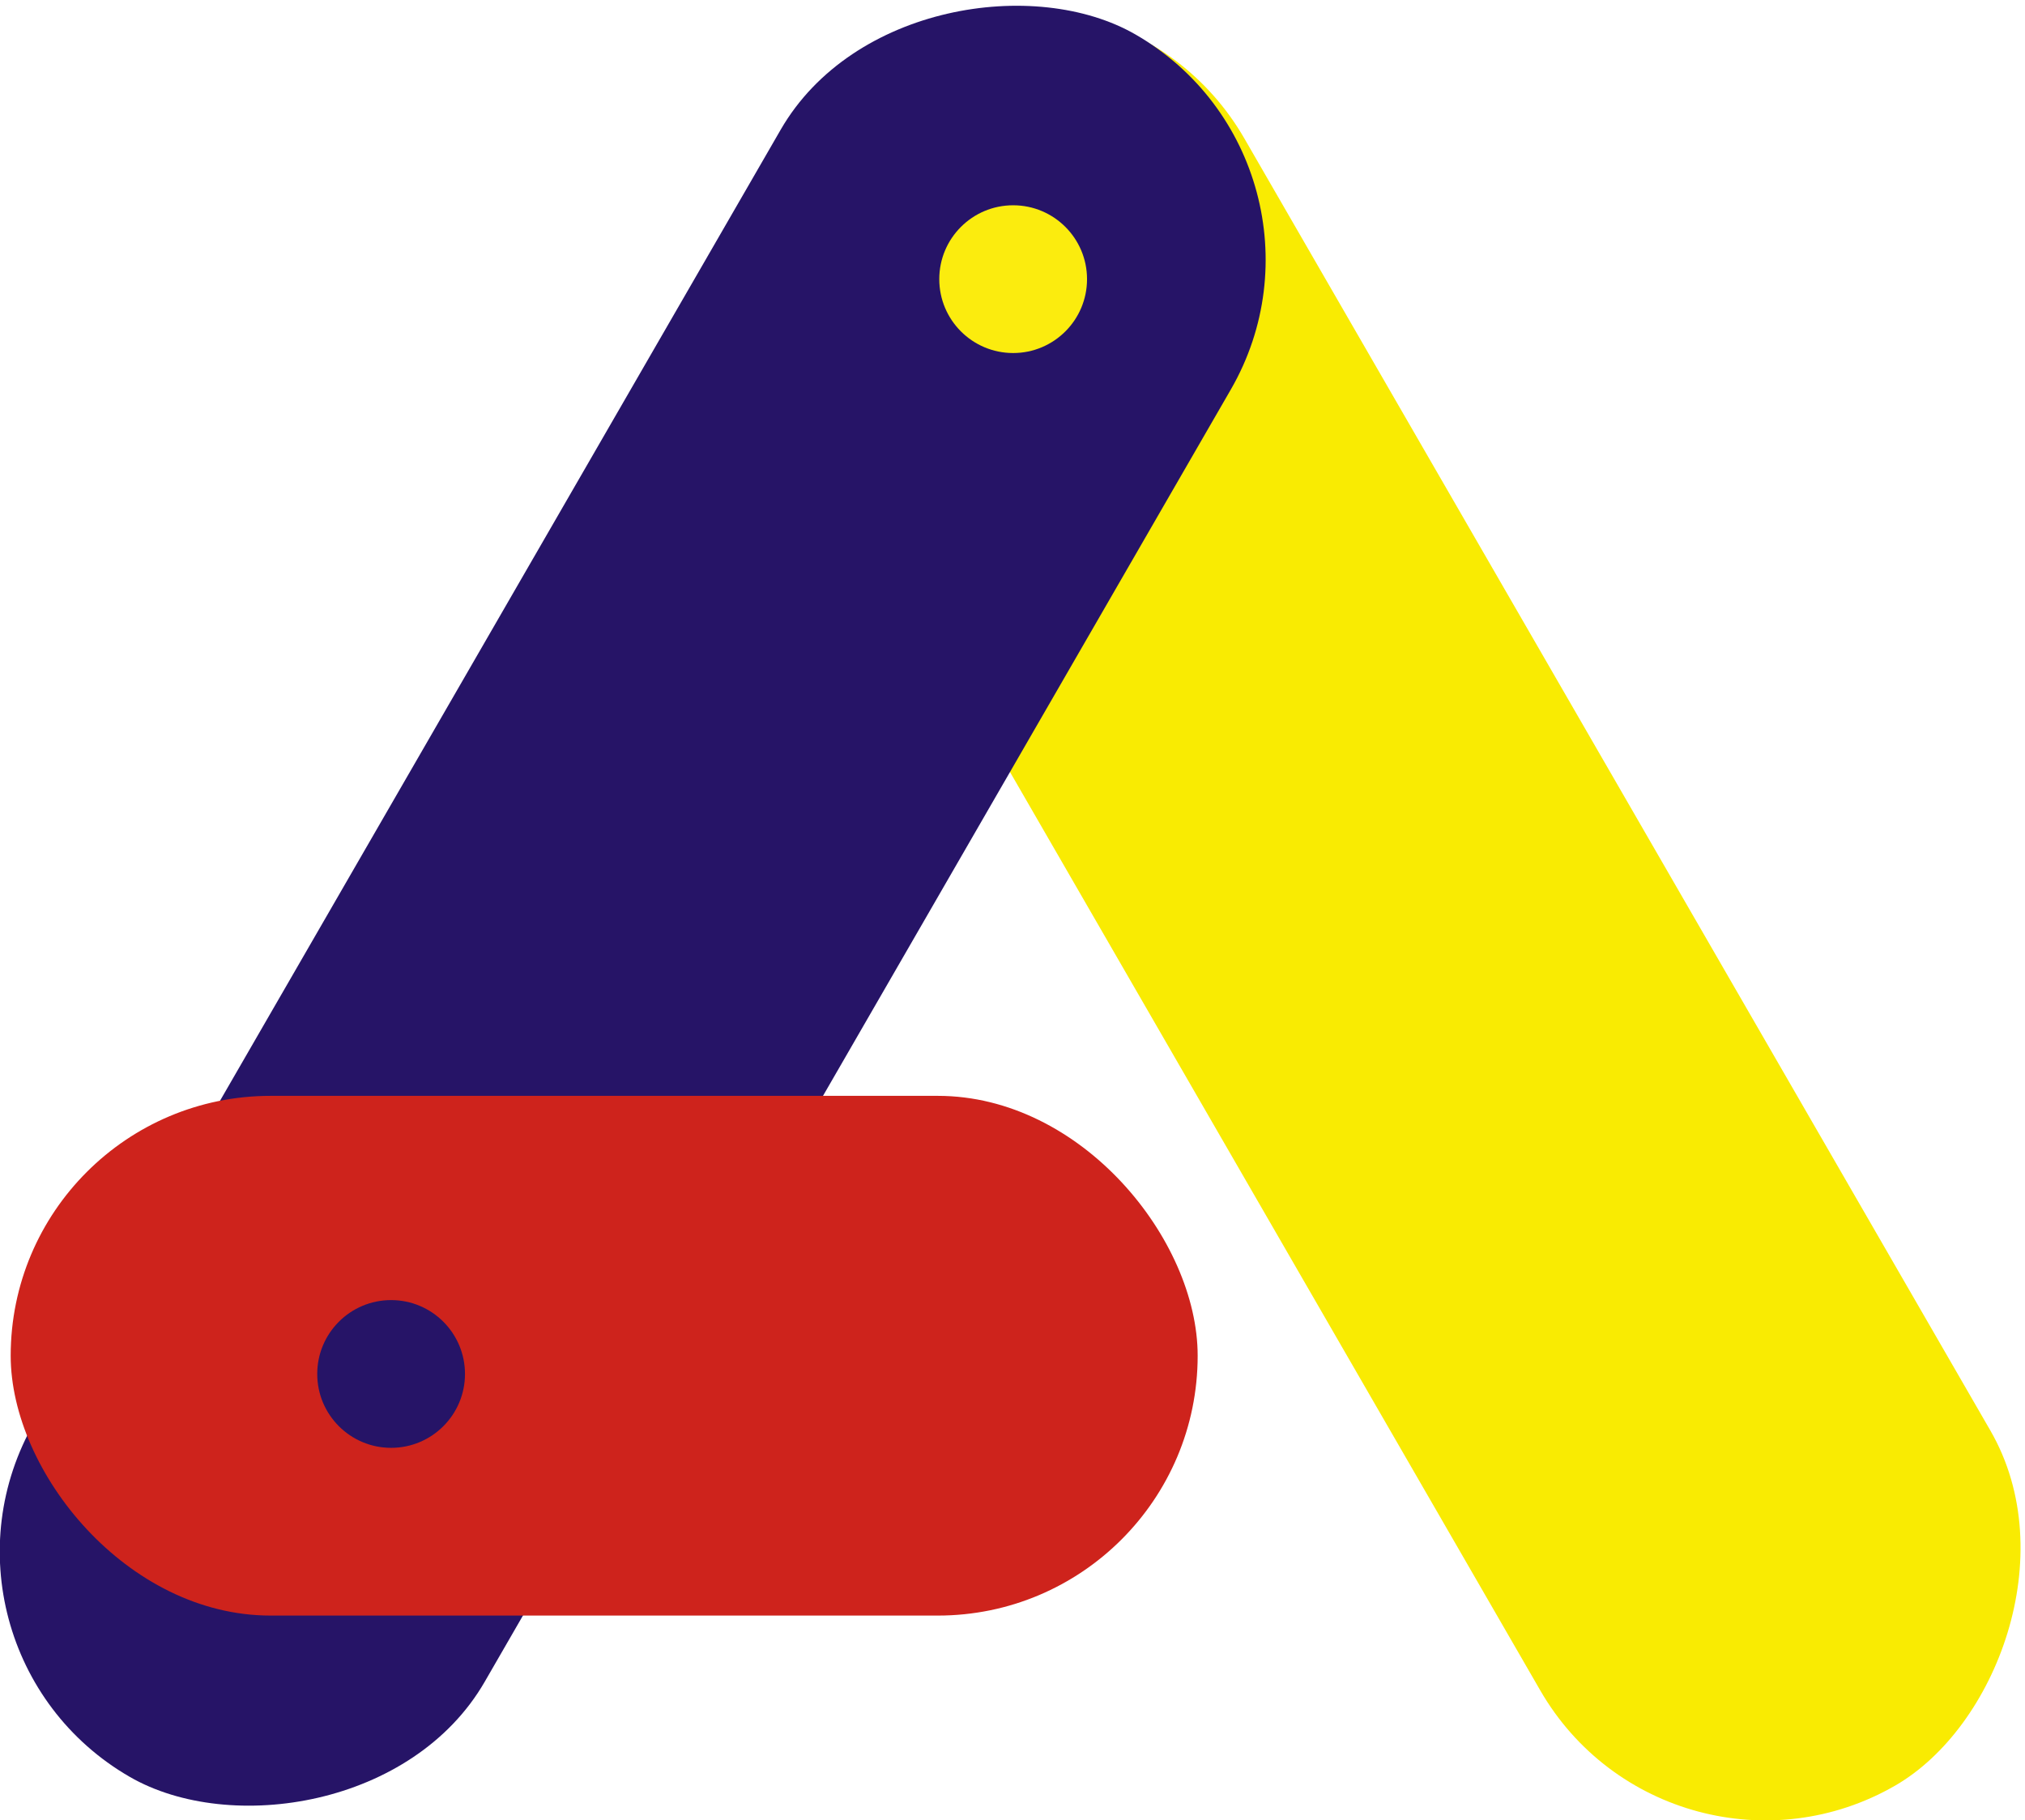 <svg id="Layer_1" data-name="Layer 1" xmlns="http://www.w3.org/2000/svg" viewBox="0 0 232.99 209.43"><defs><style>.cls-1{fill:#f9eb02;}.cls-2{fill:#261467;}.cls-3{fill:#ce231c;}.cls-4{fill:#fbec0e;}</style></defs><rect class="cls-1" x="205.46" y="397.1" width="231.48" height="59.8" rx="29.9" transform="translate(-49 596.88) rotate(-120)"/><rect class="cls-2" x="118.06" y="396.1" width="231.48" height="59.8" rx="29.9" transform="translate(-413.03 93.69) rotate(-60)"/><rect class="cls-3" x="162.23" y="447.88" width="136.57" height="59.8" rx="29.9" transform="translate(300.03 633.77) rotate(-180)"/><circle class="cls-2" cx="45" cy="158.09" r="8.5"/><circle class="cls-4" cx="116.57" cy="32.12" r="8.5"/></svg>